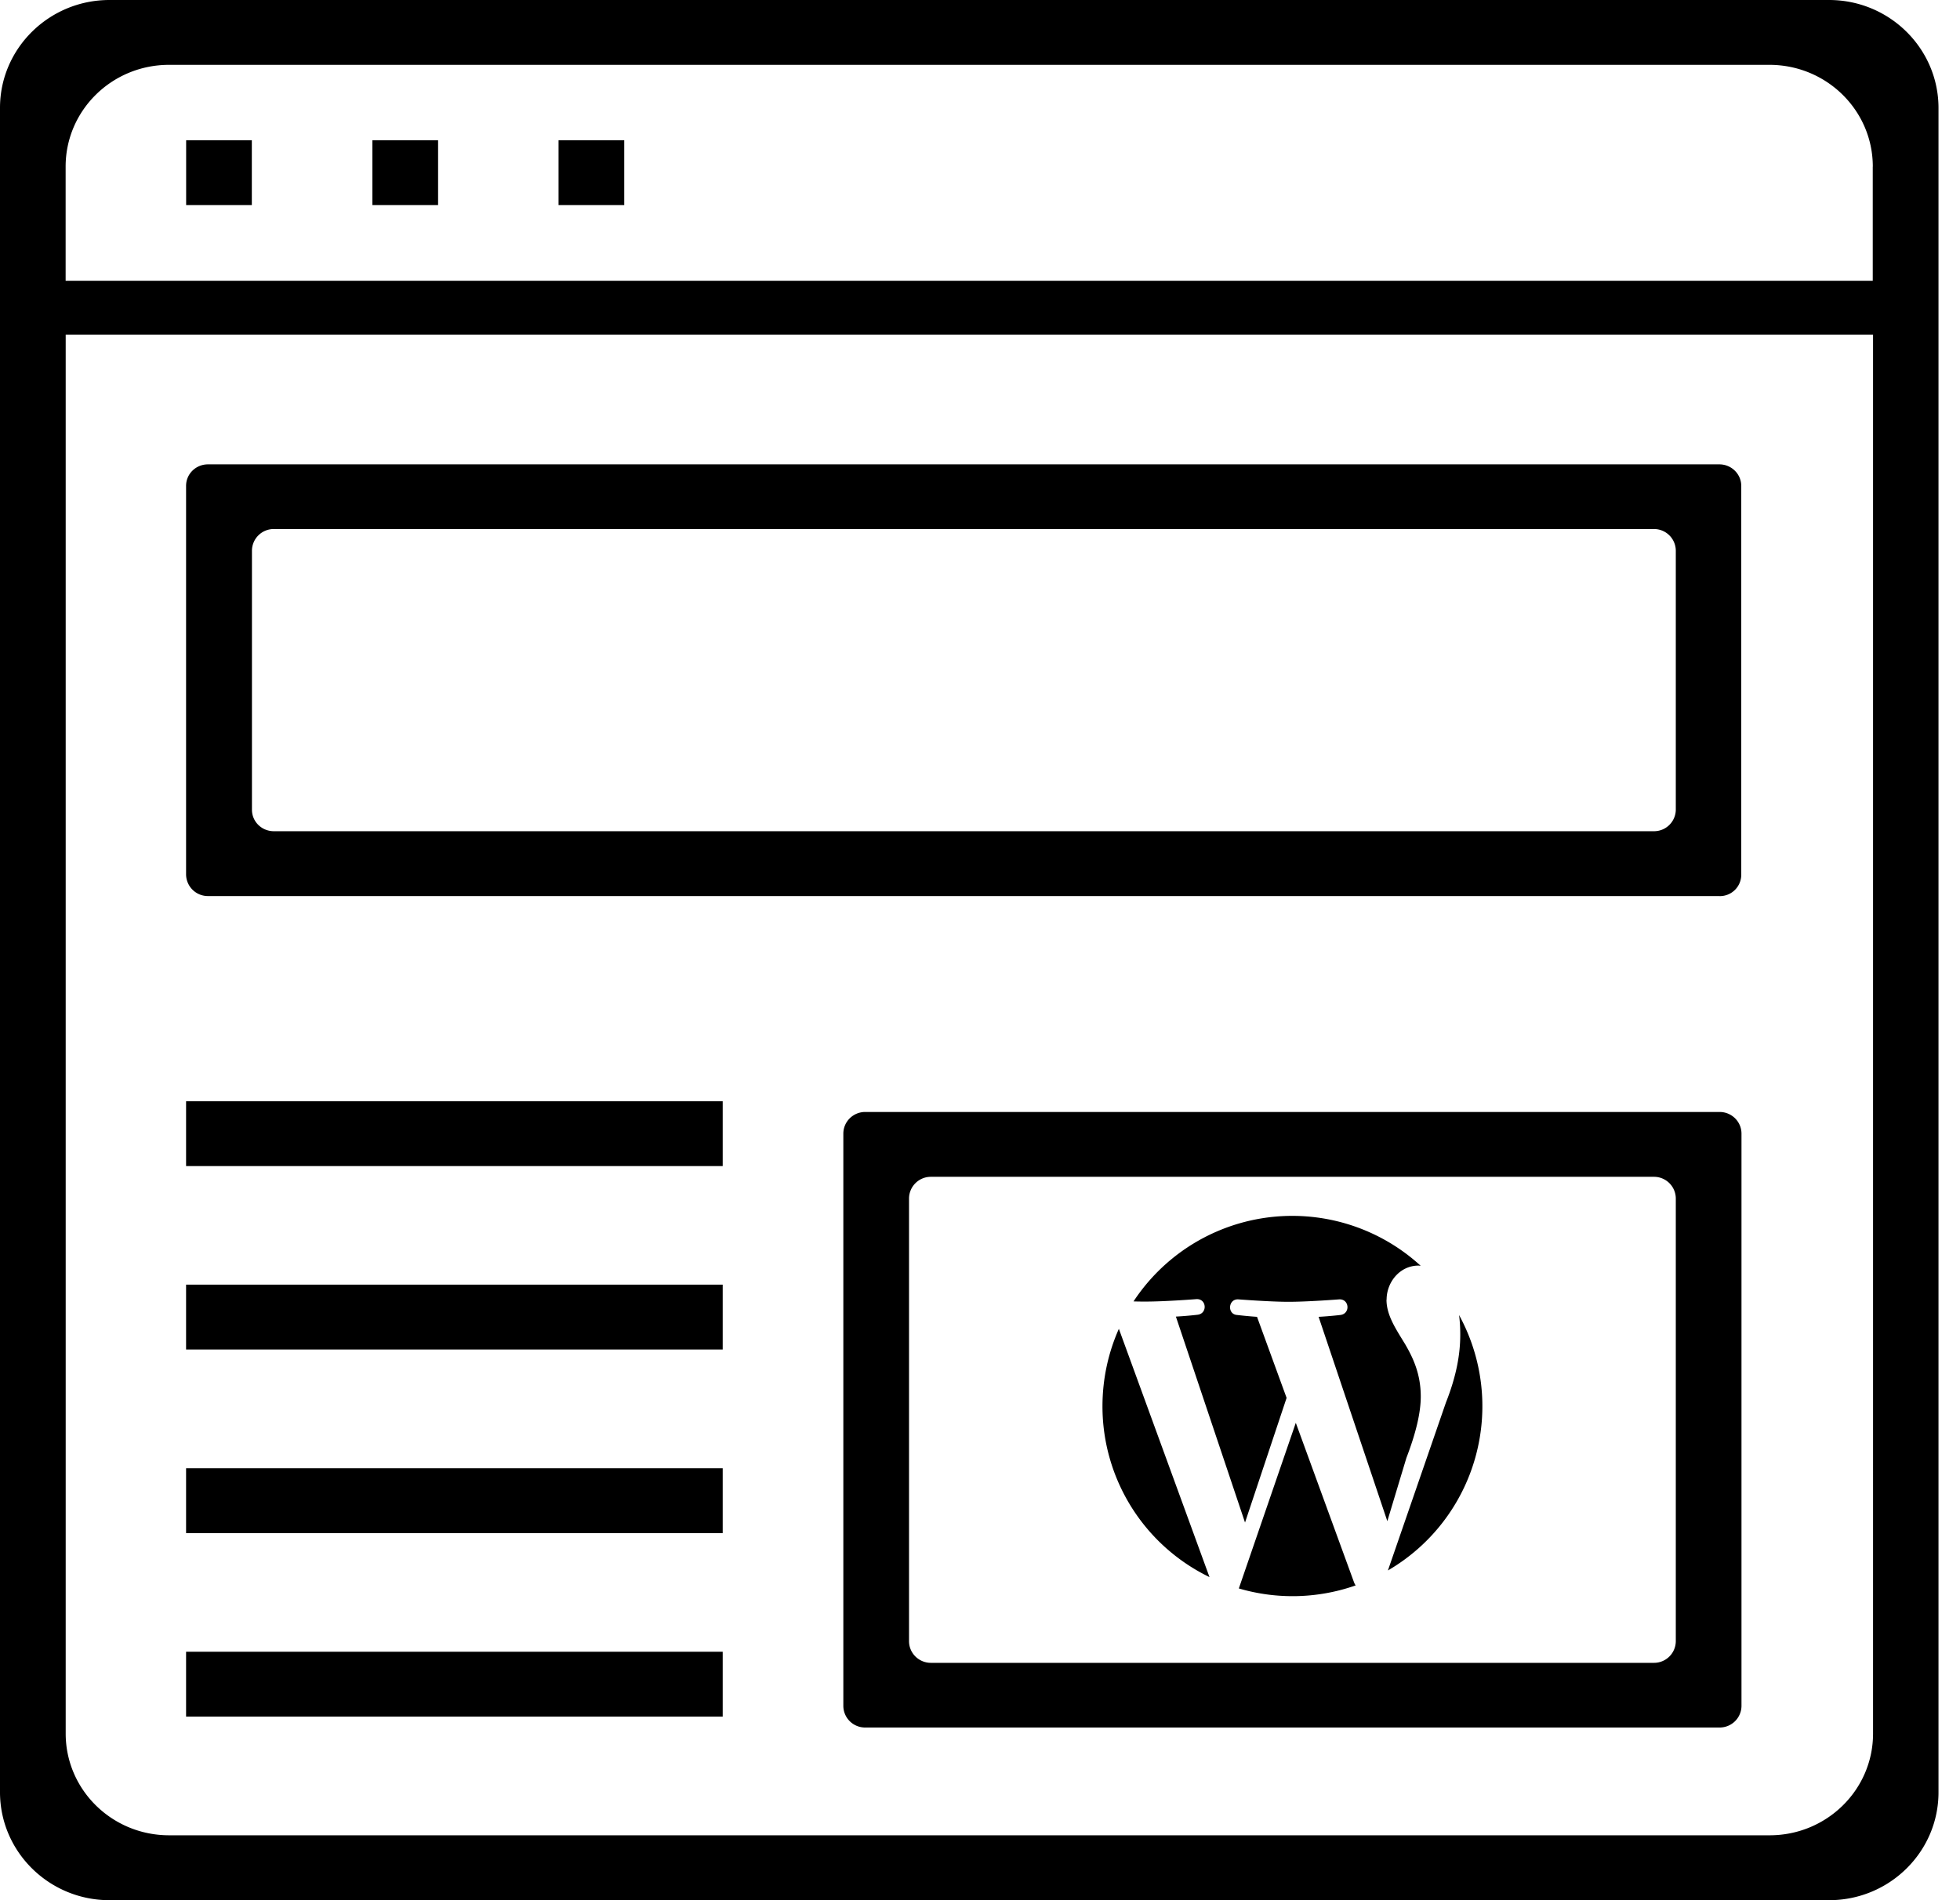 <?xml version="1.0" encoding="UTF-8"?> <svg xmlns="http://www.w3.org/2000/svg" viewBox="0 0 33 32"><path d="M30.795 32H1.843C.826 32 0 31.184 0 30.181V1.816C0 .816.826 0 1.843 0h28.952c1.017 0 1.843.816 1.843 1.819v28.365c0 1-.823 1.816-1.843 1.816zm.737-29.194c0-.946-.778-1.714-1.741-1.714H2.846c-.963 0-1.741.768-1.741 1.714v1.922h30.426V2.806zm0 2.829H1.106v23.559c0 .945.778 1.713 1.741 1.713h26.948c.963 0 1.741-.768 1.741-1.713V5.635h-.003zm-2.58 23.457H14.568a.366.366 0 0 1-.369-.362v-9.639c0-.201.164-.365.369-.365h14.384c.205 0 .369.164.369.365v9.636a.367.367 0 0 1-.369.365zm-.737-8.909a.367.367 0 0 0-.369-.365H15.674a.367.367 0 0 0-.369.365v7.455c0 .201.164.365.369.365h12.172a.367.367 0 0 0 .369-.365v-7.455zm-4.847 6.264.976-2.826c.181-.457.242-.823.242-1.147 0-.119-.007-.229-.02-.328a3.2 3.2 0 0 1-1.198 4.301zm-.024-4.561c0 .263.154.488.314.751.123.212.263.488.263.881 0 .273-.082.618-.242 1.034l-.321 1.065-1.157-3.441c.191-.01.365-.031.365-.031.174-.02.154-.273-.02-.263 0 0-.519.041-.853.041-.314 0-.843-.041-.843-.041-.174-.01-.191.253-.02.263 0 0 .164.02.334.031l.498 1.365-.7 2.099-1.164-3.468c.191-.01.365-.031.365-.031.171-.02.154-.273-.02-.263 0 0-.519.041-.853.041-.061 0-.13 0-.205-.003a3.2 3.2 0 0 1 4.834-.6c-.014 0-.027-.003-.041-.003-.311.003-.532.28-.532.573zm-4.782 1.796c0-.464.099-.905.276-1.304l1.526 4.181a3.195 3.195 0 0 1-1.802-2.877zm4.239 2.973a.185.185 0 0 0 .024.044 3.209 3.209 0 0 1-1.967.051l.959-2.789.983 2.693zm6.151-11.565H3.502a.367.367 0 0 1-.369-.365V8.182c0-.201.164-.362.369-.362h25.446c.205 0 .369.164.369.362v6.547a.36.36 0 0 1-.365.362zm-.737-5.816a.367.367 0 0 0-.369-.365H4.611a.367.367 0 0 0-.369.365v4.362c0 .201.164.362.369.362h23.235a.366.366 0 0 0 .369-.362V9.274zM12.172 19.637H3.133v-1.092h9.035v1.092h.003zm0 3.089H3.133v-1.092h9.035v1.092h.003zm0 3.092H3.133v-1.092h9.035v1.092h.003zm0 3.09H3.133v-1.092h9.035v1.092h.003zM4.243 3.454H3.134V2.362H4.24v1.092h.003zm3.133 0H6.27V2.362h1.106v1.092zm3.134 0H9.404V2.362h1.106v1.092z"></path></svg> 